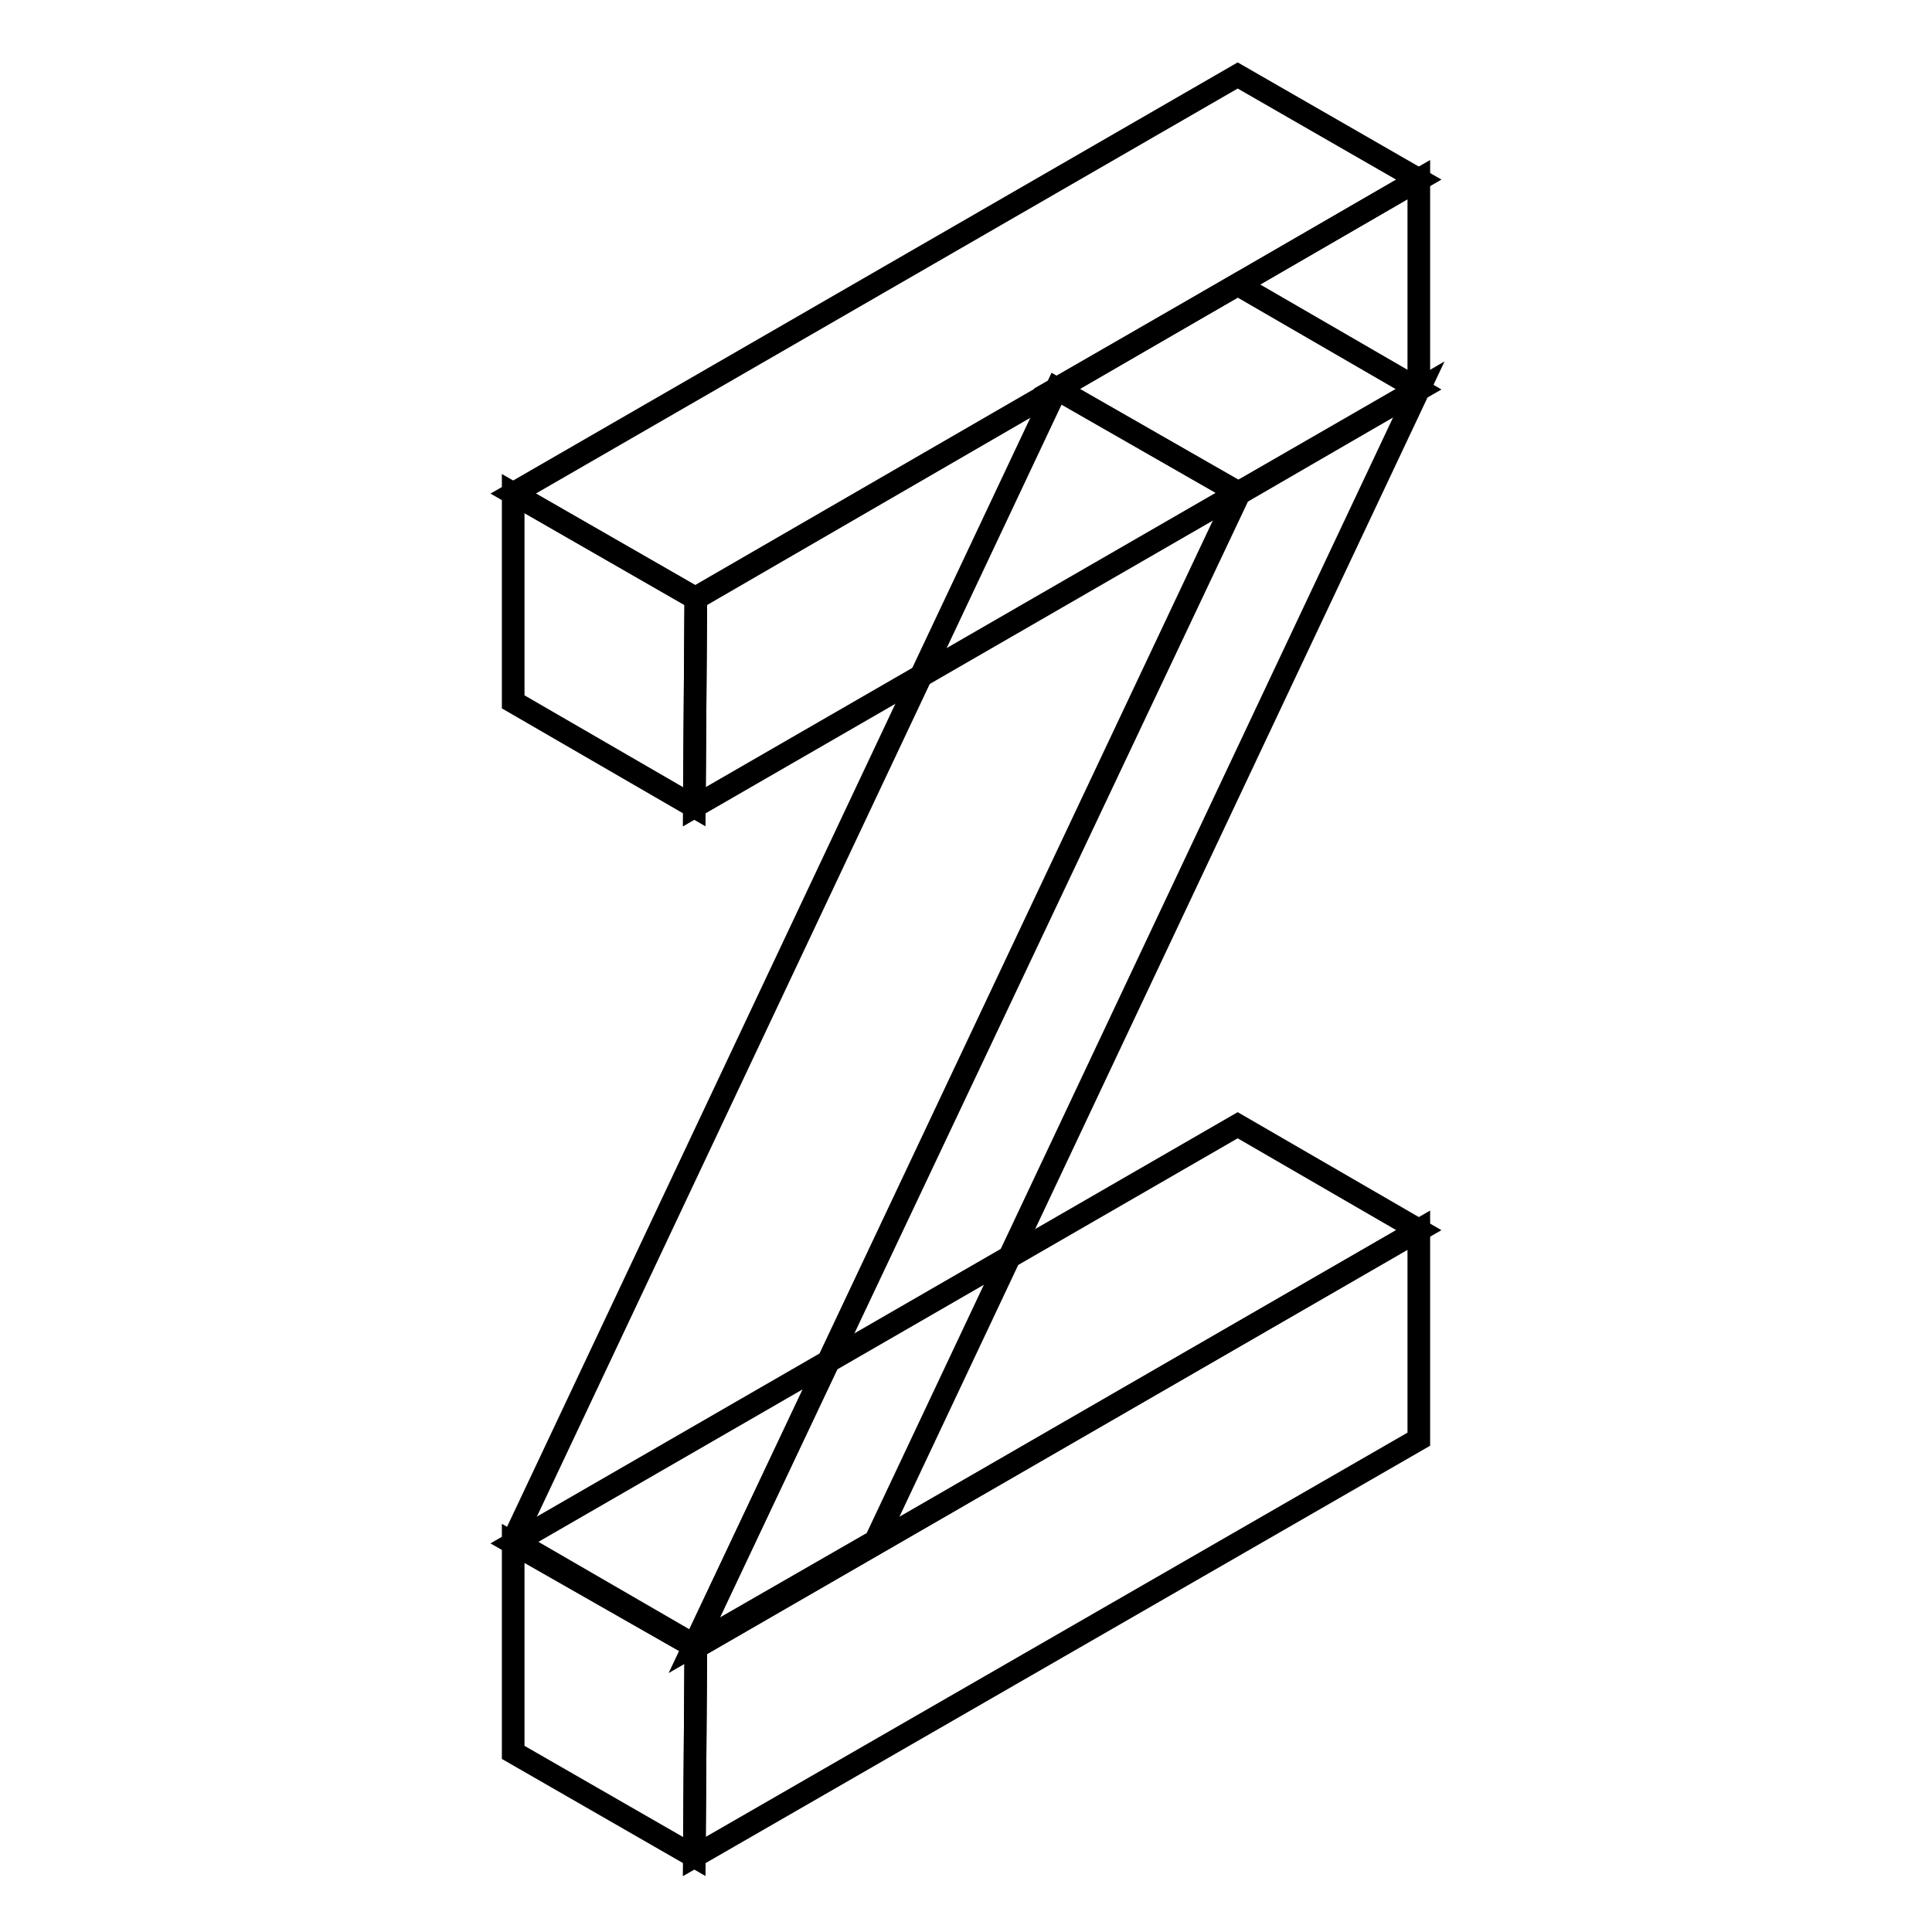 <?xml version="1.0" encoding="utf-8"?>
<!-- Svg Vector Icons : http://www.onlinewebfonts.com/icon -->
<!DOCTYPE svg PUBLIC "-//W3C//DTD SVG 1.1//EN" "http://www.w3.org/Graphics/SVG/1.1/DTD/svg11.dtd">
<svg version="1.1" xmlns="http://www.w3.org/2000/svg" xmlns:xlink="http://www.w3.org/1999/xlink" x="0px" y="0px" viewBox="0 0 256 256" enable-background="new 0 0 256 256" xml:space="preserve">
<g> <path stroke-width="3" fill-opacity="0" stroke="#000000"  d="M164,149.1L68,204.5l24.2,13.8L188,163L164,149.1z"/> <path stroke-width="3" fill-opacity="0" stroke="#000000"  d="M92,246l-24-13.8v-27.7l24.2,13.8L92,246z"/> <path stroke-width="3" fill-opacity="0" stroke="#000000"  d="M188,163v27.7L92,246l0.2-27.7L188,163z"/> <path stroke-width="3" fill-opacity="0" stroke="#000000"  d="M164,37.7l-24,13.8l24.1,13.8L188,51.6L164,37.7z"/> <path stroke-width="3" fill-opacity="0" stroke="#000000"  d="M92,218l-24-13.9l72-152.6l24.1,13.8L92,218z"/> <path stroke-width="3" fill-opacity="0" stroke="#000000"  d="M188,51.6l-72,152.6L92,218l72.2-152.6L188,51.6z"/> <path stroke-width="3" fill-opacity="0" stroke="#000000"  d="M164,10L68,65.4l24.2,13.9L188,23.8L164,10z"/> <path stroke-width="3" fill-opacity="0" stroke="#000000"  d="M92,106.9L68,93V65.4l24.2,13.9L92,106.9z"/> <path stroke-width="3" fill-opacity="0" stroke="#000000"  d="M188,23.8v27.7L92,106.9l0.2-27.7L188,23.8z"/></g>
</svg>